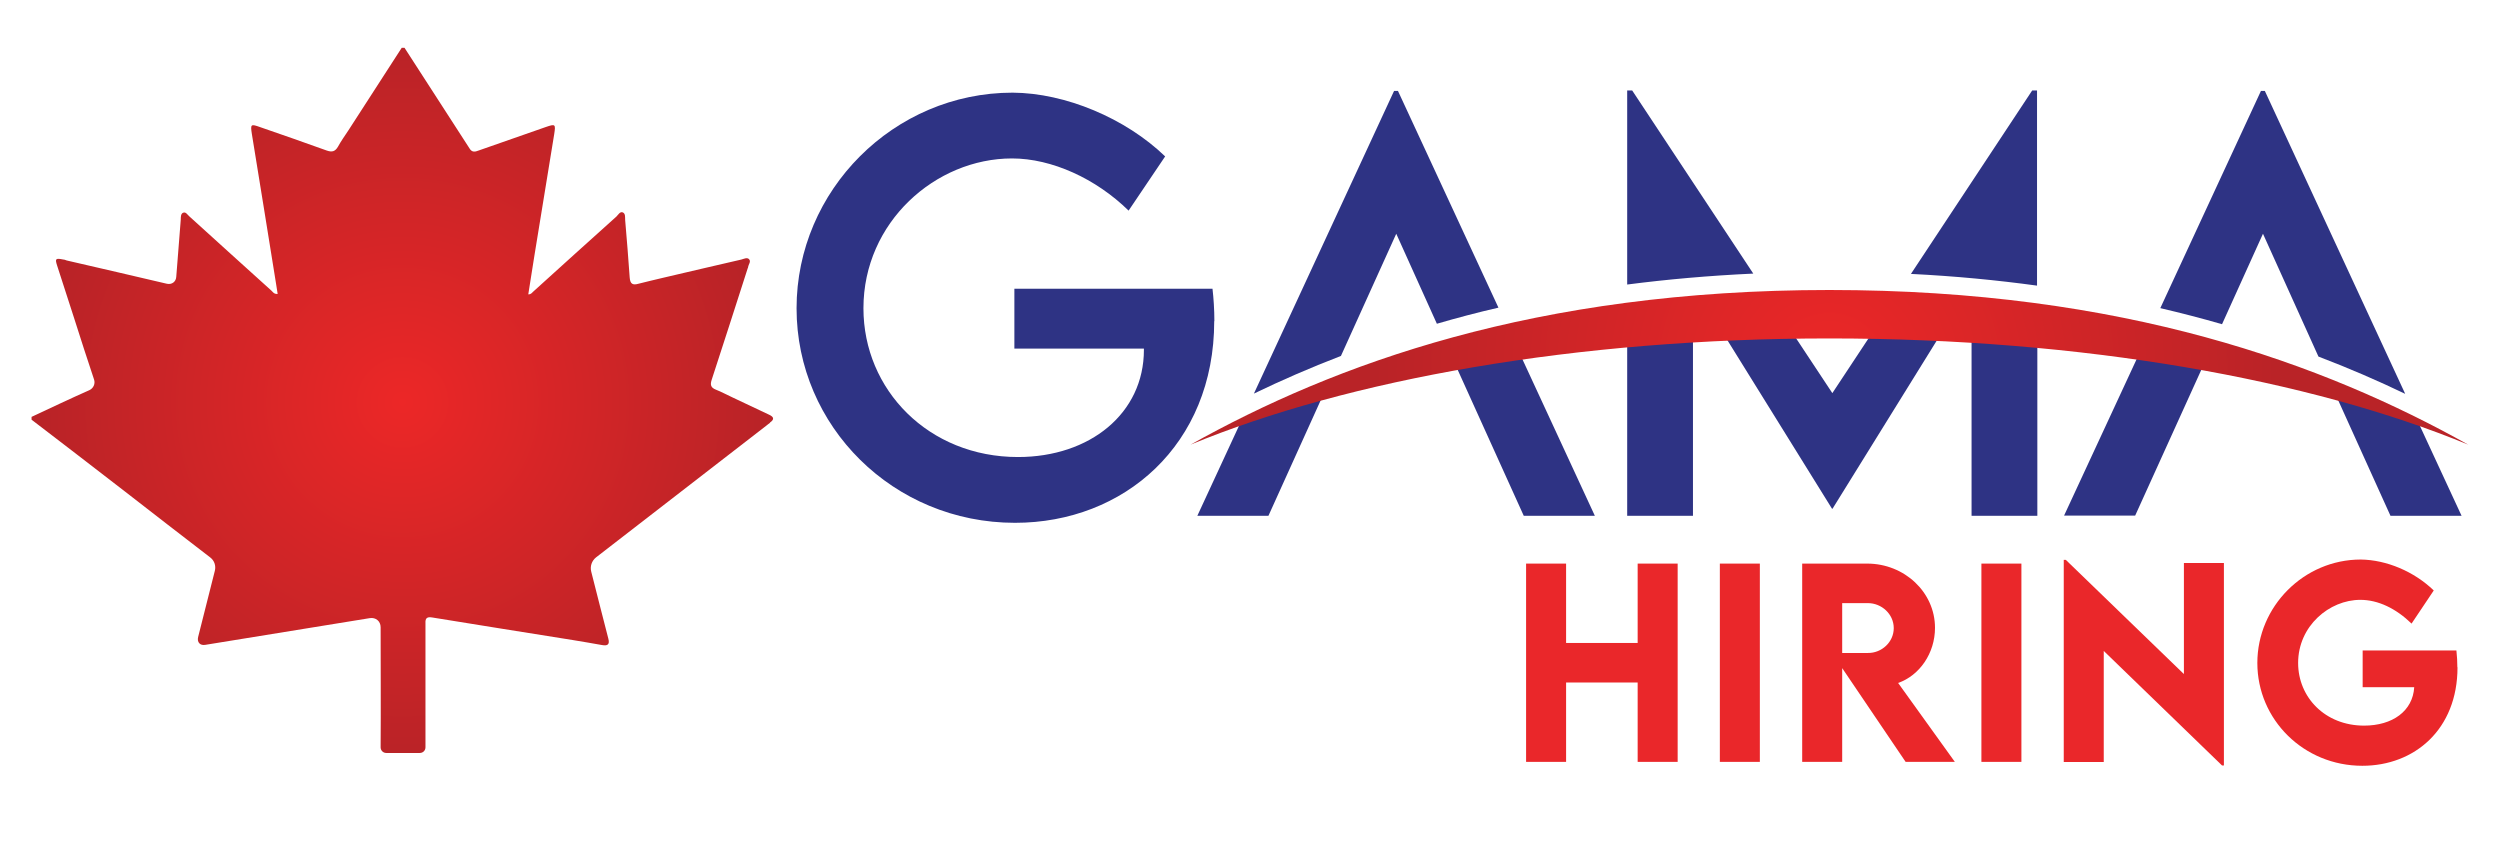 <?xml version="1.0" encoding="UTF-8"?>
<svg id="Layer_1" xmlns="http://www.w3.org/2000/svg" xmlns:xlink="http://www.w3.org/1999/xlink" version="1.1" viewBox="0 0 160 54">
  <!-- Generator: Adobe Illustrator 29.5.0, SVG Export Plug-In . SVG Version: 2.1.0 Build 137)  -->
  <defs>
    <style>
      .st0 {
        fill: url(#radial-gradient);
      }

      .st1 {
        fill: #2e3384;
      }

      .st2 {
        fill: #ea272a;
      }

      .st3 {
        fill: url(#radial-gradient1);
      }
    </style>
    <radialGradient id="radial-gradient" cx="117.08" cy="32.38" fx="117.08" fy="32.38" r="29.13" gradientTransform="translate(0 55.71) scale(1 -.99)" gradientUnits="userSpaceOnUse">
      <stop offset="0" stop-color="#ec2727"/>
      <stop offset="1" stop-color="#b92327"/>
    </radialGradient>
    <radialGradient id="radial-gradient1" cx="25.76" cy="30.26" fx="25.76" fy="30.26" r="23.22" xlink:href="#radial-gradient"/>
  </defs>
  <g>
    <path class="st1" d="M77.71,20.55c0,7.92-5.78,12.91-12.75,12.91-7.79,0-13.98-6.18-13.98-13.73s6.22-13.8,13.83-13.8c3.38.02,7.23,1.64,9.76,4.08l-2.34,3.47c-2.09-2.05-4.92-3.34-7.46-3.34-4.89,0-9.51,4.07-9.51,9.59,0,5.22,4.17,9.52,9.89,9.52,4.6,0,8.06-2.79,8.06-6.86v-.08h-8.29v-3.83h12.68c.07.61.12,1.34.12,2.08h0Z"/>
    <g>
      <path class="st1" d="M79.5,26.79c1.62-.52,3.36-1.05,5.2-1.56l-3.52,7.78h-4.55l2.88-6.22h0Z"/>
      <path class="st1" d="M95.9,19.69c-1.36.31-2.67.66-3.94,1.03l-2.6-5.76-3.54,7.82c-1.98.76-3.83,1.57-5.57,2.41l8.97-19.37h.25l6.43,13.87h0Z"/>
      <path class="st1" d="M102.07,33.01h-4.55l-4.44-9.81c1.33-.28,2.69-.55,4.08-.8l4.91,10.61h0Z"/>
      <path class="st1" d="M137.03,22.36c1.38.25,2.75.53,4.08.81l-4.46,9.83h-4.55l4.94-10.65h0Z"/>
      <path class="st1" d="M153.92,25.2c-1.73-.83-3.57-1.63-5.54-2.38l-3.55-7.86-2.62,5.79c-1.27-.37-2.59-.71-3.95-1.03l6.44-13.9h.25l8.98,19.38Z"/>
      <path class="st1" d="M157.54,33.01h-4.55l-3.48-7.69c1.84.54,3.59,1.1,5.24,1.67l2.79,6.02Z"/>
      <path class="st1" d="M126.18,20.9v12.11h4.21v-11.67c-1.38-.17-2.79-.32-4.21-.44h0ZM130.06,5.79l-7.76,11.74c2.83.14,5.51.4,8.07.75V5.79h-.32ZM104.14,21.34v11.67h4.21v-12.11c-1.41.12-2.81.27-4.21.44h0ZM104.46,5.79h-.32v12.42c2.55-.33,5.23-.57,8.07-.7l-7.75-11.72h0ZM120.31,20.56l-3.04,4.6-3.05-4.61c-1.43.04-2.86.12-4.29.22l7.32,11.79h.03l7.31-11.79c-1.42-.1-2.85-.18-4.29-.22h0Z"/>
    </g>
    <path class="st0" d="M157.97,28.46c-10.09-4.17-24.67-6.8-40.89-6.8s-30.81,2.63-40.89,6.8c9.21-5.15,22.04-9.9,40.89-9.9s31.68,4.75,40.89,9.9Z"/>
  </g>
  <path class="st3" d="M49.28,27.06c-.08.05-.15.12-.22.17-3.63,2.81-7.27,5.63-10.91,8.44-.28.22-.4.58-.31.92.37,1.42.71,2.84,1.09,4.27.11.4-.05.49-.42.42-.62-.12-1.25-.21-1.87-.32-2.99-.48-5.98-.95-8.97-1.44-.34-.06-.46.04-.44.37,0,.52,0,1.05,0,1.57,0,2.12,0,4.25,0,6.37,0,.2-.16.36-.36.36h-2.15c-.2,0-.36-.16-.36-.36.02-2.56,0-5.12,0-7.69,0-.38-.31-.64-.69-.58-3.52.57-7.02,1.14-10.53,1.71-.34.06-.54-.17-.46-.5.36-1.41.71-2.83,1.07-4.24.08-.32-.03-.65-.29-.85-1.82-1.39-3.61-2.79-5.42-4.19-2-1.55-4.01-3.09-6.02-4.63v-.18c1.24-.58,2.46-1.16,3.7-1.71.26-.12.39-.41.3-.68-.44-1.31-.86-2.62-1.28-3.94-.36-1.12-.72-2.22-1.08-3.34-.15-.46-.11-.5.39-.4.08,0,.15.04.22.06,2.14.49,4.27.99,6.41,1.49.31.07.58-.12.6-.44.09-1.22.19-2.46.29-3.68,0-.15,0-.36.14-.42.18-.09.29.13.41.23,1.75,1.58,3.49,3.17,5.25,4.75.1.09.16.23.4.21-.04-.26-.08-.51-.12-.76-.5-3.15-1.02-6.31-1.53-9.47-.1-.64-.07-.66.54-.44,1.41.49,2.84.98,4.24,1.49.34.12.54.08.73-.24.2-.37.44-.7.67-1.05,1.14-1.76,2.28-3.52,3.41-5.28h.18c1.38,2.15,2.78,4.29,4.16,6.44.16.27.36.22.59.13,1.43-.5,2.87-1,4.29-1.5.61-.21.64-.19.54.45-.42,2.57-.84,5.15-1.26,7.73-.14.84-.26,1.68-.4,2.53.18,0,.23-.1.31-.17,1.77-1.6,3.54-3.21,5.33-4.81.12-.12.23-.33.4-.27.19.07.15.32.16.49.11,1.22.2,2.46.29,3.68.03.4.18.51.56.4.48-.13.97-.23,1.44-.35,1.72-.4,3.44-.81,5.15-1.2.15-.04.36-.15.48-.03.16.15-.03.34-.05.51,0,.04-.02.06-.03.09-.76,2.38-1.53,4.75-2.3,7.12-.11.33-.06.51.27.64.36.14.7.33,1.05.49.78.37,1.56.74,2.35,1.11.33.15.34.31.05.51h0Z"/>
  <g>
    <path class="st2" d="M107.37,36.07v12.69h-2.56v-5.08h-4.58v5.08h-2.56v-12.69h2.56v5.08h4.58v-5.08h2.56Z"/>
    <path class="st2" d="M110.07,36.07h2.56v12.69h-2.56v-12.69Z"/>
    <path class="st2" d="M121.96,48.76l-4.06-6v6h-2.56v-12.69s4.16,0,4.16,0c2.38,0,4.34,1.83,4.34,4.11,0,1.63-.99,3.05-2.36,3.53l3.63,5.05h-3.14ZM117.9,41.79h1.65c.87.01,1.65-.69,1.65-1.59s-.78-1.6-1.65-1.6h-1.65v3.19h0Z"/>
    <path class="st2" d="M126.81,36.07h2.56v12.69h-2.56v-12.69Z"/>
    <path class="st2" d="M142.33,36.04v12.95h-.12l-7.57-7.33v7.11h-2.56v-12.94h.13l7.56,7.31v-7.11h2.57Z"/>
    <path class="st2" d="M157.28,42.71c0,3.98-2.76,6.3-6.09,6.3-3.76,0-6.72-2.96-6.72-6.58s2.98-6.62,6.62-6.62c1.65.02,3.42.77,4.67,1.98l-1.42,2.12c-1-.97-2.14-1.52-3.28-1.52-1.98,0-3.98,1.67-3.98,4.04,0,2.2,1.73,4.01,4.22,4.01,1.82,0,3.12-.93,3.21-2.46h-3.3v-2.35h6c.04.37.06.72.06,1.07h0Z"/>
  </g>
</svg>